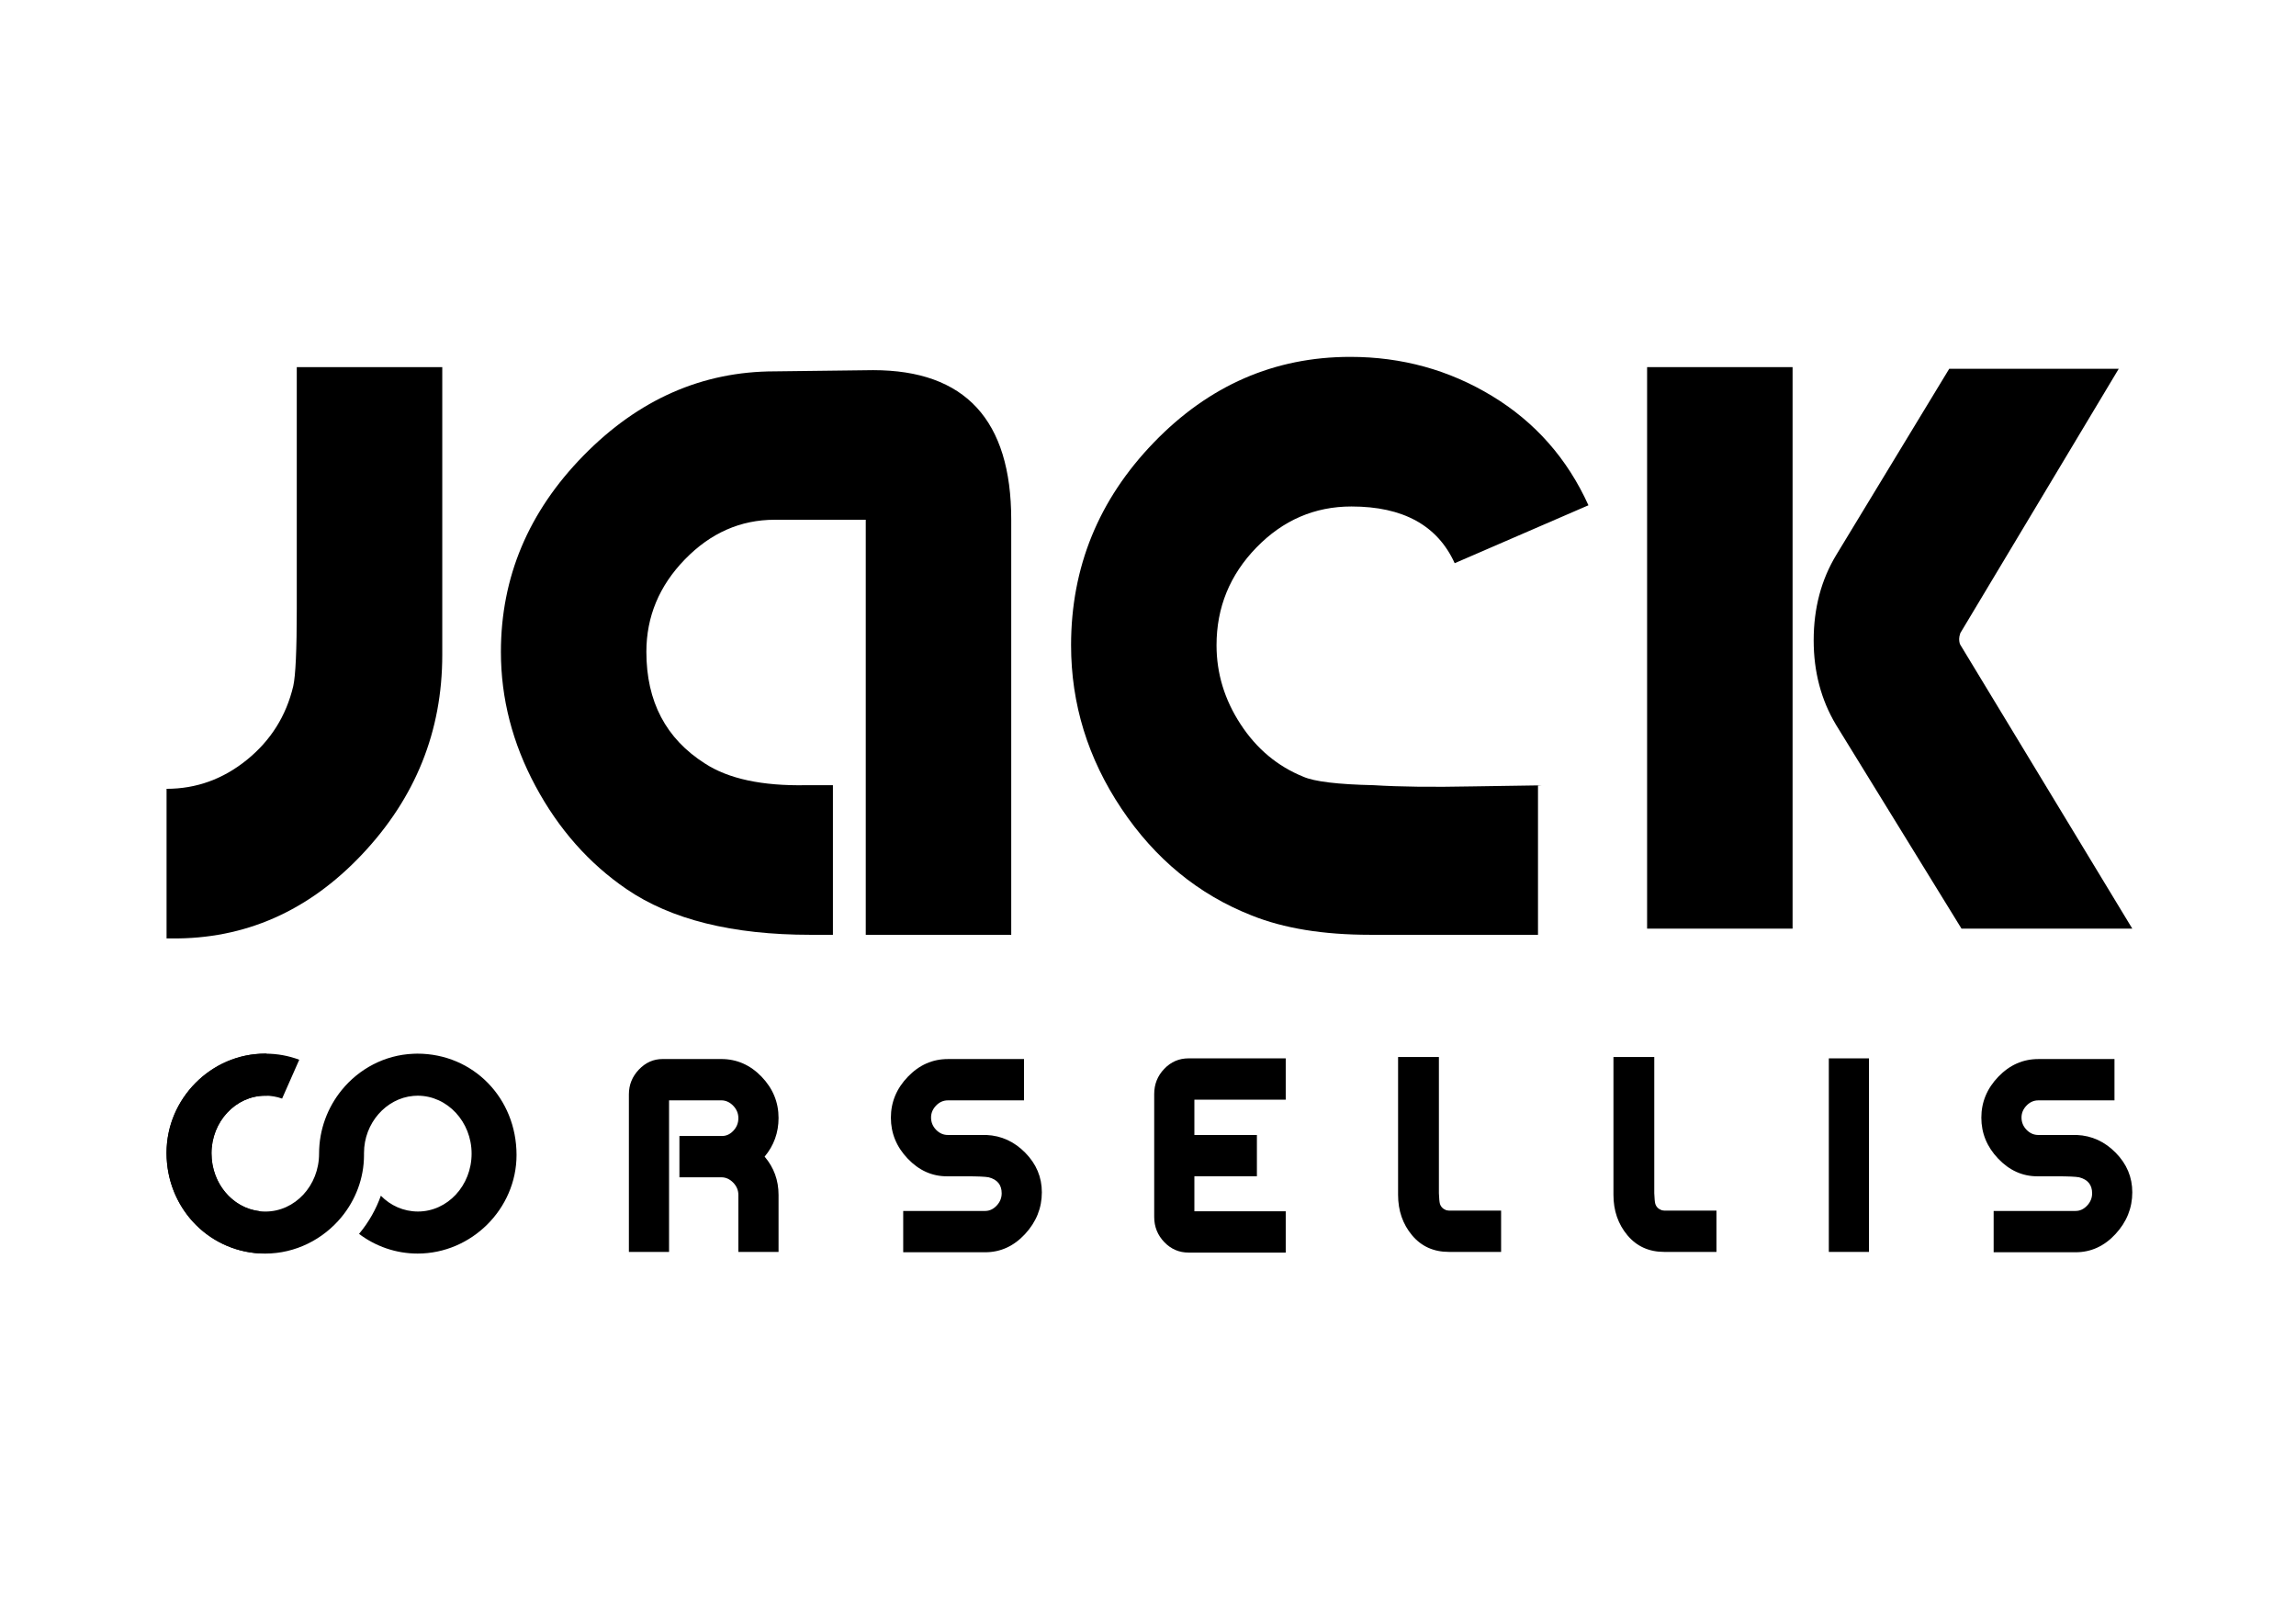 <svg xmlns="http://www.w3.org/2000/svg" xmlns:xlink="http://www.w3.org/1999/xlink" width="400px" height="280px" viewBox="0 0 2000 1400">
  <g id="WDvf_scQdC8jHIKAPKODe">
<g style="">
		<g id="Layer_1">
<rect style="stroke: rgb(193,193,193); stroke-width: 0; stroke-dasharray: none; stroke-linecap: butt; stroke-dashoffset: 0; stroke-linejoin: miter; stroke-miterlimit: 4; fill: rgb(242,242,242); fill-rule: nonzero; opacity: 0;" x="-1500" y="-1000" rx="0" ry="0" width="3000" height="2000" transform="matrix(0.744 0 0 0.744 1007.189 688.936) matrix(1 0 0 1 0 0)"/>
</g>
		<g id="Layer_1">
<path style="stroke: rgb(193,193,193); stroke-width: 0; stroke-dasharray: none; stroke-linecap: butt; stroke-dashoffset: 0; stroke-linejoin: miter; stroke-miterlimit: 4; fill: rgb(0,0,0); fill-rule: nonzero; opacity: 1;" transform="matrix(0.744 0 0 0.744 1007.189 688.936) matrix(1 0 0 1 -468.535 -161.97)  translate(-1031.465, -838.03)" d="M 1168.51 507.44 L 1053.41 508.85 C 968.42 508.85 893.73 541.76 829.33 607.56 C 764.91 673.33 732.72 749.94 732.72 837.33 C 732.72 891.86 746.22 944.22 773.23 994.52 C 800.24 1044.80 835.72 1084.97 879.68 1115.04 C 931.88 1150.77 1003.75 1168.62 1095.33 1168.62 L 1121.44 1168.62 L 1121.44 993.44 L 1089.85 993.44 C 1038.55 994.39 999.19 985.96 971.71 968.10 C 925.91 939.07 903.03 895.46 903.03 837.32 C 903.03 796.09 918.05 759.99 948.12 729.04 C 978.17 698.09 1013.25 682.62 1053.33 682.62 L 1159.89 682.62 L 1159.89 1168.62 L 1330.21 1168.62 L 1330.21 682.62 C 1330.22 565.84 1276.31 507.44 1168.51 507.44 z" stroke-linecap="round"/>
</g>
		<g id="Layer_1">
<path style="stroke: rgb(193,193,193); stroke-width: 0; stroke-dasharray: none; stroke-linecap: butt; stroke-dashoffset: 0; stroke-linejoin: miter; stroke-miterlimit: 4; fill: rgb(0,0,0); fill-rule: nonzero; opacity: 1;" transform="matrix(0.744 0 0 0.744 1007.189 688.936) matrix(1 0 0 1 203.14 -169.745)  translate(-1703.14, -830.255)" d="M 1754.64 993.44 C 1712.50 992.52 1685.04 989.19 1672.22 983.53 C 1642.00 971.31 1617.50 950.82 1598.75 922.09 C 1579.96 893.36 1570.58 862.52 1570.58 829.55 C 1570.58 785.28 1586.14 747.13 1617.28 715.11 C 1648.40 683.10 1685.49 667.08 1728.55 667.08 C 1788.97 667.08 1829.27 689.22 1849.41 733.49 L 2006.01 665.67 C 1981.29 611.06 1943.73 568.44 1893.37 537.82 C 1842.99 507.22 1787.60 491.90 1727.16 491.90 C 1638.34 491.90 1561.66 525.34 1497.09 592.21 C 1432.54 659.08 1400.27 738.20 1400.27 829.55 C 1400.27 898.32 1419.94 962.13 1459.32 1020.97 C 1498.70 1079.85 1549.51 1121.52 1611.79 1146.00 C 1649.33 1161.08 1695.58 1168.61 1750.52 1168.61 L 1946.95 1168.61 L 1946.95 993.68 C 1936.61 993.90 1910.97 994.30 1870.03 994.85 C 1823.32 995.80 1784.86 995.34 1754.64 993.44 z M 1946.94 993.68 C 1953.96 993.53 1953.96 993.44 1946.94 993.44 L 1946.94 993.68 z" stroke-linecap="round"/>
</g>
		<g id="Layer_1">
<path style="stroke: rgb(193,193,193); stroke-width: 0; stroke-dasharray: none; stroke-linecap: butt; stroke-dashoffset: 0; stroke-linejoin: miter; stroke-miterlimit: 4; fill: rgb(0,0,0); fill-rule: nonzero; opacity: 1;" transform="matrix(0.744 0 0 0.744 1007.189 688.936) matrix(1 0 0 1 -529.825 427.01)  translate(-970.175, -1427.01)" d="M 1041.47 1428.37 C 1052.34 1441.11 1057.78 1456.06 1057.78 1473.23 L 1057.78 1539.94 L 1010.75 1539.94 L 1010.75 1473.23 C 1010.75 1467.77 1008.72 1462.96 1004.68 1458.80 C 1000.63 1454.64 995.96 1452.56 990.65 1452.56 L 941.72 1452.56 L 941.72 1404.19 L 990.65 1404.19 C 995.96 1404.45 1000.64 1402.48 1004.68 1398.28 C 1008.72 1394.08 1010.75 1389.09 1010.75 1383.32 C 1010.75 1377.81 1008.72 1372.95 1004.68 1368.75 C 1000.63 1364.55 995.96 1362.45 990.65 1362.45 L 929.59 1362.45 L 929.59 1539.94 L 882.56 1539.94 L 882.56 1355.43 C 882.56 1344.25 886.48 1334.56 894.32 1326.37 C 902.15 1318.18 911.39 1314.08 922.01 1314.08 L 990.66 1314.08 C 1008.86 1314.08 1024.60 1320.97 1037.88 1334.75 C 1051.15 1348.54 1057.79 1364.66 1057.79 1383.12 C 1057.77 1400.29 1052.33 1415.37 1041.47 1428.37 z" stroke-linecap="round"/>
</g>
		<g id="Layer_1">
<path style="stroke: rgb(193,193,193); stroke-width: 0; stroke-dasharray: none; stroke-linecap: butt; stroke-dashoffset: 0; stroke-linejoin: miter; stroke-miterlimit: 4; fill: rgb(0,0,0); fill-rule: nonzero; opacity: 1;" transform="matrix(0.744 0 0 0.744 1007.189 688.936) matrix(1 0 0 1 -222.32 427.225)  translate(-1277.68, -1427.225)" d="M 1256.07 1403.02 C 1283.63 1403.02 1298.67 1403.02 1301.20 1403.02 C 1318.65 1403.80 1333.82 1410.76 1346.71 1423.89 C 1359.60 1437.02 1366.05 1452.43 1366.05 1470.12 C 1366.05 1488.59 1359.47 1504.91 1346.33 1519.08 C 1333.18 1533.26 1317.63 1540.34 1299.68 1540.34 L 1203.73 1540.34 L 1203.73 1491.97 L 1299.68 1491.97 C 1304.73 1491.97 1309.22 1489.89 1313.14 1485.73 C 1317.06 1481.57 1319.02 1476.76 1319.02 1471.30 C 1319.02 1461.42 1313.96 1455.18 1303.85 1452.58 C 1299.80 1451.80 1290.95 1451.41 1277.30 1451.41 C 1274.77 1451.41 1271.04 1451.41 1266.11 1451.41 C 1261.18 1451.41 1257.45 1451.41 1254.92 1451.41 C 1237.47 1451.41 1222.17 1444.52 1209.03 1430.74 C 1195.88 1416.96 1189.31 1400.96 1189.31 1382.76 C 1189.31 1364.56 1195.95 1348.57 1209.22 1334.78 C 1222.49 1321.00 1238.10 1314.11 1256.06 1314.11 L 1345.19 1314.11 L 1345.19 1362.48 L 1256.06 1362.48 C 1250.75 1362.48 1246.13 1364.52 1242.22 1368.59 C 1238.30 1372.66 1236.34 1377.32 1236.34 1382.57 C 1236.34 1388.08 1238.30 1392.88 1242.22 1396.95 C 1246.15 1400.99 1250.76 1403.02 1256.07 1403.02 z" stroke-linecap="round"/>
</g>
		<g id="Layer_1">
<path style="stroke: rgb(193,193,193); stroke-width: 0; stroke-dasharray: none; stroke-linecap: butt; stroke-dashoffset: 0; stroke-linejoin: miter; stroke-miterlimit: 4; fill: rgb(0,0,0); fill-rule: nonzero; opacity: 1;" transform="matrix(0.744 0 0 0.744 1007.189 688.936) matrix(1 0 0 1 74.595 427.01)  translate(-1574.595, -1427.01)" d="M 1544.64 1361.67 L 1544.64 1403.02 L 1617.84 1403.02 L 1617.84 1451.39 L 1544.64 1451.39 L 1544.64 1492.35 L 1651.59 1492.35 L 1651.59 1540.72 L 1537.81 1540.72 C 1526.68 1540.72 1517.20 1536.62 1509.36 1528.43 C 1501.52 1520.24 1497.60 1510.42 1497.60 1498.98 L 1497.60 1355.04 C 1497.60 1343.60 1501.52 1333.78 1509.36 1325.59 C 1517.19 1317.40 1526.68 1313.30 1537.81 1313.30 L 1651.59 1313.30 L 1651.59 1361.67 L 1544.64 1361.67 z" stroke-linecap="round"/>
</g>
		<g id="Layer_1">
<path style="stroke: rgb(193,193,193); stroke-width: 0; stroke-dasharray: none; stroke-linecap: butt; stroke-dashoffset: 0; stroke-linejoin: miter; stroke-miterlimit: 4; fill: rgb(0,0,0); fill-rule: nonzero; opacity: 1;" transform="matrix(0.744 0 0 0.744 1007.189 688.936) matrix(1 0 0 1 343.445 425.84)  translate(-1843.445, -1425.84)" d="M 1783.14 1311.74 L 1830.93 1311.74 L 1830.93 1455.21 C 1830.93 1463.03 1830.93 1468.38 1830.93 1471.24 C 1831.18 1477.49 1831.56 1481.54 1832.07 1483.36 C 1833.08 1487.01 1835.61 1489.62 1839.66 1491.18 C 1840.42 1491.18 1841.43 1491.31 1842.69 1491.57 L 1903.75 1491.57 L 1903.75 1539.94 L 1842.69 1539.94 C 1824.73 1539.94 1810.32 1533.43 1799.45 1520.40 C 1788.58 1507.37 1783.14 1491.61 1783.14 1473.11 C 1783.14 1471.02 1783.14 1468.03 1783.14 1464.12 C 1783.14 1460.21 1783.14 1457.22 1783.14 1455.13 L 1783.14 1311.74 z" stroke-linecap="round"/>
</g>
		<g id="Layer_1">
<path style="stroke: rgb(193,193,193); stroke-width: 0; stroke-dasharray: none; stroke-linecap: butt; stroke-dashoffset: 0; stroke-linejoin: miter; stroke-miterlimit: 4; fill: rgb(0,0,0); fill-rule: nonzero; opacity: 1;" transform="matrix(0.744 0 0 0.744 1007.189 688.936) matrix(1 0 0 1 595.595 425.84)  translate(-2095.595, -1425.84)" d="M 2035.29 1311.74 L 2083.08 1311.74 L 2083.08 1455.21 C 2083.08 1463.03 2083.08 1468.38 2083.08 1471.24 C 2083.33 1477.49 2083.71 1481.54 2084.22 1483.36 C 2085.23 1487.01 2087.76 1489.62 2091.81 1491.18 C 2092.57 1491.18 2093.58 1491.31 2094.84 1491.57 L 2155.90 1491.57 L 2155.90 1539.94 L 2094.84 1539.94 C 2076.88 1539.94 2062.47 1533.43 2051.60 1520.40 C 2040.73 1507.37 2035.29 1491.61 2035.29 1473.11 C 2035.29 1471.02 2035.29 1468.03 2035.29 1464.12 C 2035.29 1460.21 2035.29 1457.22 2035.29 1455.13 L 2035.29 1311.74 z" stroke-linecap="round"/>
</g>
		<g id="Layer_1">
<path style="stroke: rgb(193,193,193); stroke-width: 0; stroke-dasharray: none; stroke-linecap: butt; stroke-dashoffset: 0; stroke-linejoin: miter; stroke-miterlimit: 4; fill: rgb(0,0,0); fill-rule: nonzero; opacity: 1;" transform="matrix(0.744 0 0 0.744 1007.189 688.936) matrix(1 0 0 1 810.965 426.62)  translate(-2310.965, -1426.62)" d="M 2287.45 1313.30 L 2334.48 1313.30 L 2334.48 1539.94 L 2287.45 1539.94 L 2287.45 1313.30 z" stroke-linecap="round"/>
</g>
		<g id="Layer_1">
<path style="stroke: rgb(193,193,193); stroke-width: 0; stroke-dasharray: none; stroke-linecap: butt; stroke-dashoffset: 0; stroke-linejoin: miter; stroke-miterlimit: 4; fill: rgb(0,0,0); fill-rule: nonzero; opacity: 1;" transform="matrix(0.744 0 0 0.744 1007.189 688.936) matrix(1 0 0 1 1054.385 427.225)  translate(-2554.385, -1427.225)" d="M 2532.77 1403.02 C 2560.33 1403.02 2575.37 1403.02 2577.90 1403.02 C 2595.34 1403.80 2610.52 1410.76 2623.41 1423.89 C 2636.30 1437.02 2642.75 1452.43 2642.75 1470.12 C 2642.75 1488.59 2636.17 1504.91 2623.03 1519.08 C 2609.88 1533.26 2594.33 1540.34 2576.38 1540.34 L 2480.43 1540.34 L 2480.43 1491.97 L 2576.38 1491.97 C 2581.44 1491.97 2585.92 1489.89 2589.85 1485.73 C 2593.77 1481.57 2595.73 1476.76 2595.73 1471.30 C 2595.73 1461.42 2590.67 1455.18 2580.56 1452.58 C 2576.51 1451.80 2567.66 1451.41 2554.01 1451.41 C 2551.48 1451.41 2547.75 1451.41 2542.82 1451.41 C 2537.89 1451.41 2534.16 1451.41 2531.63 1451.41 C 2514.19 1451.41 2498.88 1444.52 2485.74 1430.74 C 2472.59 1416.96 2466.02 1400.96 2466.02 1382.76 C 2466.02 1364.56 2472.66 1348.57 2485.93 1334.78 C 2499.20 1321.00 2514.81 1314.11 2532.77 1314.11 L 2621.90 1314.11 L 2621.90 1362.48 L 2532.77 1362.48 C 2527.46 1362.48 2522.84 1364.52 2518.93 1368.59 C 2515.01 1372.66 2513.05 1377.32 2513.05 1382.57 C 2513.05 1388.08 2515.01 1392.88 2518.93 1396.95 C 2522.85 1400.99 2527.46 1403.02 2532.77 1403.02 z" stroke-linecap="round"/>
</g>
		<g id="Layer_1">
<path style="stroke: rgb(193,193,193); stroke-width: 0; stroke-dasharray: none; stroke-linecap: butt; stroke-dashoffset: 0; stroke-linejoin: miter; stroke-miterlimit: 4; fill: rgb(0,0,0); fill-rule: nonzero; opacity: 1;" transform="matrix(0.744 0 0 0.744 1007.189 688.936) matrix(1 0 0 1 -953.86 424.84)  translate(-546.14, -1424.84)" d="M 634.82 1307.78 C 633.26 1307.78 631.72 1307.85 630.18 1307.92 C 596.57 1309.31 566.51 1325.61 546.29 1350.47 C 547.31 1351.73 548.30 1353.02 549.26 1354.33 C 548.30 1353.02 547.31 1351.73 546.29 1350.47 C 529.79 1370.77 519.83 1396.71 519.83 1424.85 C 519.83 1462.40 491.58 1492.67 457.05 1492.67 C 421.71 1492.67 393.85 1462.40 393.85 1424.04 C 393.85 1387.31 422.50 1357.04 456.65 1357.04 C 457.28 1357.04 457.91 1357.07 458.53 1357.09 L 458.53 1307.84 C 457.77 1307.83 457.02 1307.78 456.25 1307.78 C 393.05 1307.78 341.26 1360.67 341.26 1424.84 C 341.26 1489.44 393.06 1541.90 456.65 1541.90 C 492.40 1541.90 524.74 1525.10 546.10 1499.12 C 562.51 1479.17 572.43 1453.80 572.43 1426.45 C 572.43 1425.91 572.40 1425.37 572.40 1424.83 C 572.40 1424.83 572.40 1424.83 572.40 1424.83 L 572.45 1424.83 C 572.45 1424.56 572.43 1424.29 572.43 1424.02 C 572.43 1389.11 598.31 1360.06 630.18 1357.26 C 631.84 1357.11 633.52 1357.02 635.21 1357.02 C 670.15 1357.02 698.41 1387.69 698.41 1424.82 C 698.41 1462.37 670.16 1492.64 635.61 1492.64 C 618.65 1492.64 603.42 1485.64 592.17 1474.14 C 586.58 1489.84 578.28 1504.62 567.51 1517.72 L 566.60 1518.82 C 585.80 1533.29 609.54 1541.88 635.22 1541.88 C 698.42 1541.88 751.02 1489.41 751.02 1426.43 C 751.01 1359.86 700.37 1307.78 634.82 1307.78 z M 552.06 1358.31 C 551.55 1357.55 551.01 1356.82 550.49 1356.07 C 551.02 1356.81 551.55 1357.55 552.06 1358.31 z M 554.70 1362.40 C 554.35 1361.83 553.98 1361.28 553.62 1360.72 C 553.98 1361.28 554.35 1361.84 554.70 1362.40 z M 566.82 1389.16 C 566.83 1389.19 566.84 1389.22 566.85 1389.24 C 566.83 1389.21 566.82 1389.18 566.82 1389.16 z M 556.39 1365.30 C 556.64 1365.74 556.91 1366.18 557.16 1366.62 C 556.92 1366.17 556.65 1365.74 556.39 1365.30 z M 558.92 1369.92 C 559.10 1370.26 559.28 1370.60 559.46 1370.94 C 559.28 1370.60 559.10 1370.26 558.92 1369.92 z M 561.23 1374.64 C 561.34 1374.88 561.46 1375.12 561.57 1375.37 C 561.46 1375.12 561.34 1374.88 561.23 1374.64 z M 563.31 1379.42 C 563.38 1379.58 563.45 1379.74 563.51 1379.90 C 563.45 1379.73 563.38 1379.58 563.31 1379.42 z M 565.17 1384.24 C 565.20 1384.33 565.24 1384.43 565.27 1384.52 C 565.24 1384.43 565.20 1384.34 565.17 1384.24 z" stroke-linecap="round"/>
</g>
		<g id="Layer_1">
<path style="stroke: rgb(193,193,193); stroke-width: 0; stroke-dasharray: none; stroke-linecap: butt; stroke-dashoffset: 0; stroke-linejoin: miter; stroke-miterlimit: 4; fill: rgb(0,0,0); fill-rule: nonzero; opacity: 1;" transform="matrix(0.744 0 0 0.744 1007.189 688.936) matrix(1 0 0 1 -1081.06 424.72)  translate(-418.94, -1424.72)" d="M 496.63 1314.92 L 476.53 1360.40 C 470.30 1358.18 463.62 1357.01 456.67 1357.01 C 422.11 1357.01 393.86 1387.28 393.86 1424.85 C 393.86 1459.43 418.41 1488.42 450.02 1492.21 L 450.02 1541.65 C 388.13 1537.89 341.25 1487.28 341.25 1423.22 C 341.25 1360.24 393.86 1307.79 457.06 1307.79 C 470.95 1307.79 484.28 1310.29 496.63 1314.92 z" stroke-linecap="round"/>
</g>
		<g id="Layer_1">
<path style="stroke: rgb(193,193,193); stroke-width: 0; stroke-dasharray: none; stroke-linecap: butt; stroke-dashoffset: 0; stroke-linejoin: miter; stroke-miterlimit: 4; fill: rgb(0,0,0); fill-rule: nonzero; opacity: 1;" transform="matrix(0.744 0 0 0.744 1007.189 688.936) matrix(1 0 0 1 -959.005 492.49)  translate(-540.995, -1492.49)" d="M 540.21 1491.37 C 540.72 1492.13 541.26 1492.86 541.78 1493.61 C 541.25 1492.86 540.72 1492.13 540.21 1491.37 z" stroke-linecap="round"/>
</g>
		<g id="Layer_1">
<path style="stroke: rgb(193,193,193); stroke-width: 0; stroke-dasharray: none; stroke-linecap: butt; stroke-dashoffset: 0; stroke-linejoin: miter; stroke-miterlimit: 4; fill: rgb(0,0,0); fill-rule: nonzero; opacity: 1;" transform="matrix(0.744 0 0 0.744 1007.189 688.936) matrix(1 0 0 1 -961.89 488.11)  translate(-538.11, -1488.11)" d="M 537.57 1487.27 C 537.92 1487.84 538.29 1488.39 538.65 1488.95 C 538.29 1488.39 537.92 1487.84 537.57 1487.27 z" stroke-linecap="round"/>
</g>
		<g id="Layer_1">
<path style="stroke: rgb(193,193,193); stroke-width: 0; stroke-dasharray: none; stroke-linecap: butt; stroke-dashoffset: 0; stroke-linejoin: miter; stroke-miterlimit: 4; fill: rgb(0,0,0); fill-rule: nonzero; opacity: 1;" transform="matrix(0.744 0 0 0.744 1007.189 688.936) matrix(1 0 0 1 -974.565 460.48)  translate(-525.435, -1460.48)" d="M 525.45 1460.52 C 525.44 1460.49 525.43 1460.46 525.42 1460.44 C 525.43 1460.46 525.44 1460.49 525.45 1460.52 z" stroke-linecap="round"/>
</g>
		<g id="Layer_1">
<path style="stroke: rgb(193,193,193); stroke-width: 0; stroke-dasharray: none; stroke-linecap: butt; stroke-dashoffset: 0; stroke-linejoin: miter; stroke-miterlimit: 4; fill: rgb(0,0,0); fill-rule: nonzero; opacity: 1;" transform="matrix(0.744 0 0 0.744 1007.189 688.936) matrix(1 0 0 1 -964.505 483.72)  translate(-535.495, -1483.72)" d="M 535.88 1484.38 C 535.63 1483.94 535.36 1483.50 535.11 1483.06 C 535.35 1483.50 535.62 1483.94 535.88 1484.38 z" stroke-linecap="round"/>
</g>
		<g id="Layer_1">
<path style="stroke: rgb(193,193,193); stroke-width: 0; stroke-dasharray: none; stroke-linecap: butt; stroke-dashoffset: 0; stroke-linejoin: miter; stroke-miterlimit: 4; fill: rgb(0,0,0); fill-rule: nonzero; opacity: 1;" transform="matrix(0.744 0 0 0.744 1007.189 688.936) matrix(1 0 0 1 -966.92 479.25)  translate(-533.08, -1479.25)" d="M 533.35 1479.76 C 533.17 1479.42 532.99 1479.08 532.81 1478.74 C 532.98 1479.08 533.17 1479.41 533.35 1479.76 z" stroke-linecap="round"/>
</g>
		<g id="Layer_1">
<path style="stroke: rgb(193,193,193); stroke-width: 0; stroke-dasharray: none; stroke-linecap: butt; stroke-dashoffset: 0; stroke-linejoin: miter; stroke-miterlimit: 4; fill: rgb(0,0,0); fill-rule: nonzero; opacity: 1;" transform="matrix(0.744 0 0 0.744 1007.189 688.936) matrix(1 0 0 1 -969.13 474.675)  translate(-530.87, -1474.675)" d="M 531.04 1475.04 C 530.93 1474.80 530.81 1474.56 530.70 1474.31 C 530.81 1474.56 530.93 1474.79 531.04 1475.04 z" stroke-linecap="round"/>
</g>
		<g id="Layer_1">
<path style="stroke: rgb(193,193,193); stroke-width: 0; stroke-dasharray: none; stroke-linecap: butt; stroke-dashoffset: 0; stroke-linejoin: miter; stroke-miterlimit: 4; fill: rgb(0,0,0); fill-rule: nonzero; opacity: 1;" transform="matrix(0.744 0 0 0.744 1007.189 688.936) matrix(1 0 0 1 -971.14 470.02)  translate(-528.86, -1470.02)" d="M 528.96 1470.26 C 528.89 1470.10 528.82 1469.94 528.76 1469.78 C 528.82 1469.94 528.89 1470.10 528.96 1470.26 z" stroke-linecap="round"/>
</g>
		<g id="Layer_1">
<path style="stroke: rgb(193,193,193); stroke-width: 0; stroke-dasharray: none; stroke-linecap: butt; stroke-dashoffset: 0; stroke-linejoin: miter; stroke-miterlimit: 4; fill: rgb(0,0,0); fill-rule: nonzero; opacity: 1;" transform="matrix(0.744 0 0 0.744 1007.189 688.936) matrix(1 0 0 1 -972.95 465.3)  translate(-527.05, -1465.3)" d="M 527.10 1465.44 C 527.07 1465.35 527.03 1465.25 527.00 1465.16 C 527.03 1465.25 527.07 1465.34 527.10 1465.44 z" stroke-linecap="round"/>
</g>
		<g id="Layer_1">
<path style="stroke: rgb(193,193,193); stroke-width: 0; stroke-dasharray: none; stroke-linecap: butt; stroke-dashoffset: 0; stroke-linejoin: miter; stroke-miterlimit: 4; fill: rgb(0,0,0); fill-rule: nonzero; opacity: 1;" transform="matrix(0.744 0 0 0.744 1007.189 688.936) matrix(1 0 0 1 -997.34 -161.606)  translate(-502.66, -838.394)" d="M 493.72 786.70 C 493.72 834.86 492.35 865.04 489.61 877.33 C 481.37 912.24 463.26 941.06 435.36 963.71 C 407.41 986.36 376.05 997.68 341.26 997.68 L 341.26 1172.88 L 346.76 1172.88 C 432.82 1173.80 507.23 1141.07 569.96 1074.68 C 632.69 1008.29 664.06 930.36 664.06 840.86 L 664.06 503.89 L 493.72 503.89 L 493.72 786.70 z" stroke-linecap="round"/>
</g>
		<g id="Layer_1">
<path style="stroke: rgb(193,193,193); stroke-width: 0; stroke-dasharray: none; stroke-linecap: butt; stroke-dashoffset: 0; stroke-linejoin: miter; stroke-miterlimit: 4; fill: rgb(0,0,0); fill-rule: nonzero; opacity: 1;" transform="matrix(0.744 0 0 0.744 1007.189 688.936) matrix(1 0 0 1 956.24 -166.365)  translate(-2456.24, -833.635)" d="M 2440.04 822.12 C 2440.04 820.29 2440.49 818.03 2441.43 815.30 L 2626.86 505.87 L 2428.40 505.87 L 2296.24 723.70 C 2278.54 752.87 2269.72 786.26 2269.72 823.88 C 2269.72 860.55 2278.41 893.51 2295.81 922.63 L 2442.80 1161.40 L 2642.76 1161.40 L 2442.20 830.31 C 2440.75 828.48 2440.04 825.75 2440.04 822.12 z" stroke-linecap="round"/>
</g>
		<g id="Layer_1">
<rect style="stroke: rgb(193,193,193); stroke-width: 0; stroke-dasharray: none; stroke-linecap: butt; stroke-dashoffset: 0; stroke-linejoin: miter; stroke-miterlimit: 4; fill: rgb(0,0,0); fill-rule: nonzero; opacity: 1;" x="-85.16" y="-328.755" rx="0" ry="0" width="170.32" height="657.51" transform="matrix(0.744 0 0 0.744 1007.189 688.936) matrix(1 0 0 1 659.85 -167.355)"/>
</g>
</g>
</g>

  </svg>